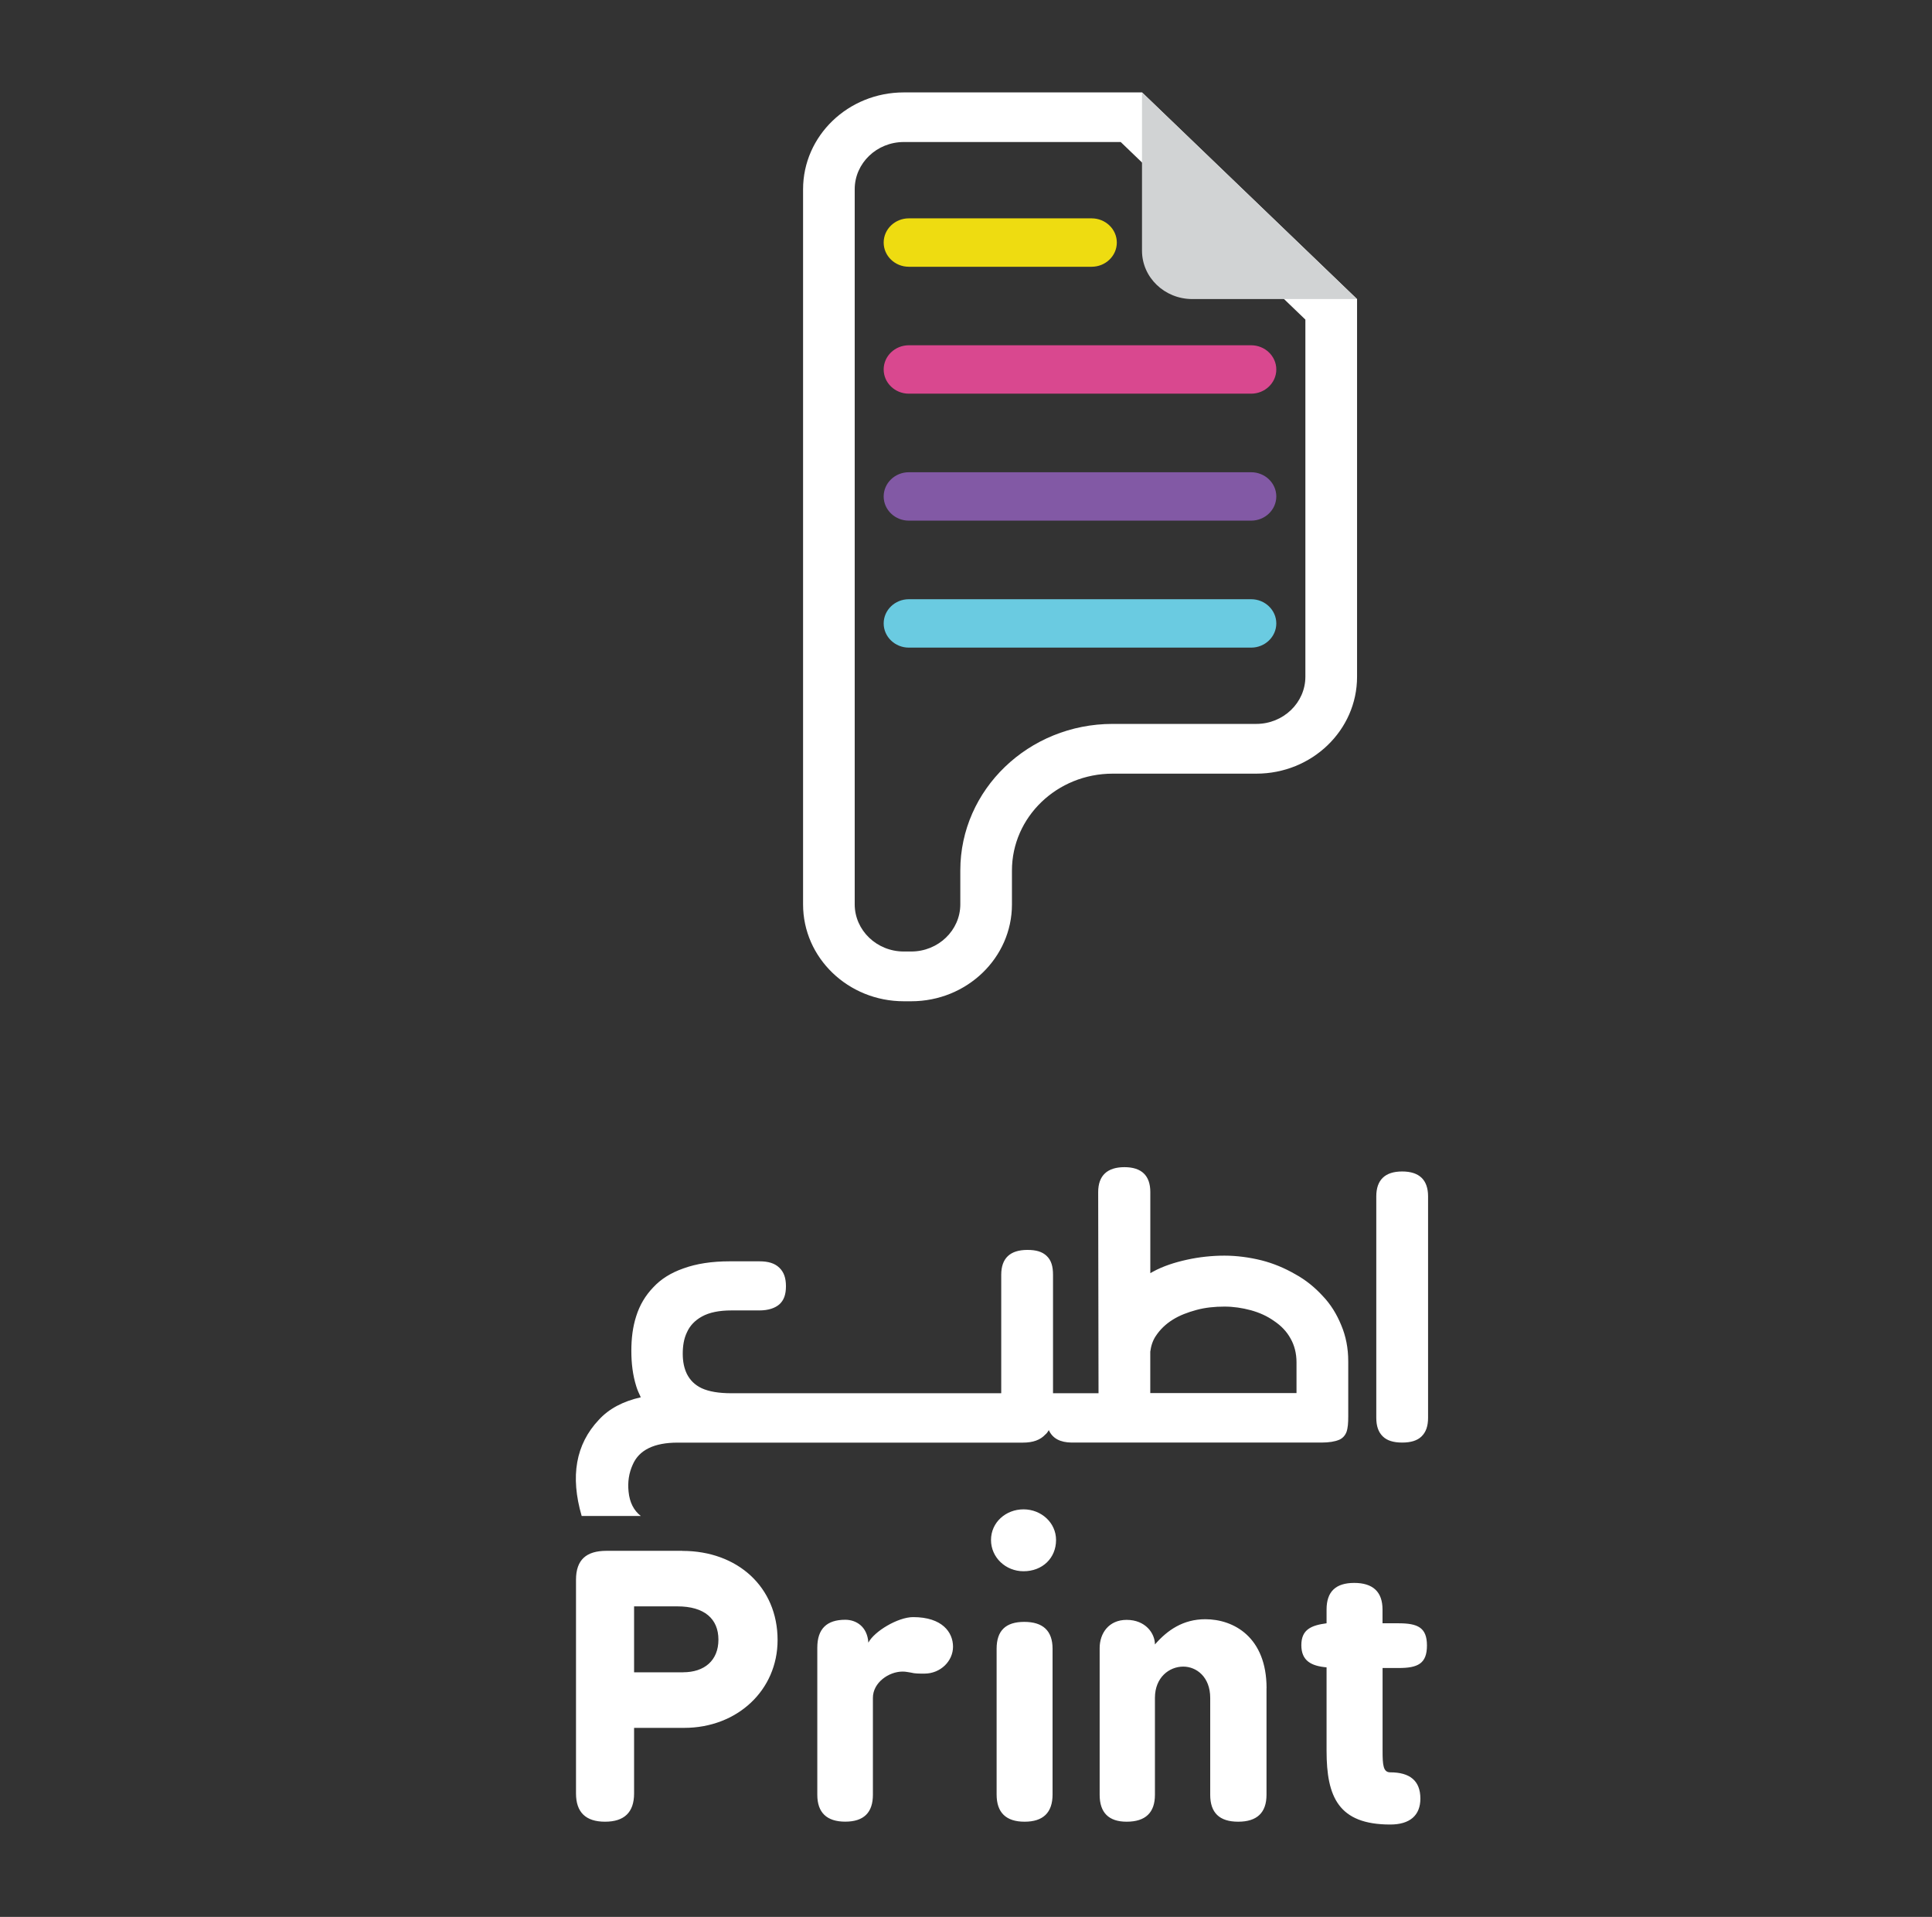 <svg width="124" height="123" viewBox="0 0 124 123" fill="none" xmlns="http://www.w3.org/2000/svg">
<rect x="0" y="0" width="124" height="123" fill="#333333" stroke="none"/>
<path d="M85.928 92.399C86.176 92.291 86.331 92.118 86.422 91.882C86.512 91.622 86.533 91.3 86.533 90.887V87.348C86.533 86.505 86.378 85.729 86.086 85.039C85.794 84.325 85.412 83.701 84.896 83.16C84.381 82.599 83.797 82.124 83.122 81.756C82.448 81.368 81.731 81.067 80.966 80.872C80.18 80.678 79.372 80.571 78.586 80.571C77.8 80.571 76.971 80.657 76.185 80.831C75.399 81.004 74.656 81.24 73.986 81.607L73.83 81.694V76.491C73.83 75.433 73.268 74.893 72.168 74.893C71.068 74.893 70.484 75.433 70.484 76.491L70.506 89.4H67.585V81.801C67.585 81.261 67.474 80.872 67.181 80.592C66.889 80.311 66.486 80.203 65.945 80.203C64.82 80.203 64.261 80.744 64.261 81.801V89.4H46.943C46.135 89.4 45.504 89.293 45.035 89.078C44.584 88.863 44.292 88.561 44.09 88.169C43.91 87.802 43.82 87.372 43.82 86.873C43.82 86.374 43.889 85.902 44.09 85.49C44.271 85.081 44.584 84.734 45.057 84.474C45.529 84.214 46.157 84.086 46.943 84.086H48.738C49.322 84.086 49.748 83.933 50.018 83.698C50.31 83.438 50.444 83.07 50.444 82.533C50.444 81.996 50.31 81.625 50.018 81.344C49.726 81.063 49.322 80.935 48.738 80.935H46.831C45.684 80.935 44.696 81.087 43.867 81.389C43.059 81.67 42.407 82.079 41.913 82.62C41.419 83.136 41.058 83.743 40.834 84.453C40.611 85.143 40.521 85.878 40.521 86.679C40.521 87.48 40.611 88.232 40.834 88.946C40.903 89.182 41.015 89.421 41.127 89.66C39.98 89.92 39.082 90.395 38.433 91.106C36.951 92.679 36.591 94.728 37.333 97.276H41.13C40.683 96.929 40.413 96.413 40.344 95.723C40.276 95.096 40.366 94.513 40.614 93.972C41.018 93.043 41.985 92.569 43.488 92.569H65.653C66.305 92.569 66.774 92.395 67.091 92.049C67.181 91.983 67.25 91.875 67.315 91.768C67.556 92.298 68.04 92.555 68.775 92.565H68.819H84.81C85.304 92.565 85.686 92.499 85.931 92.392M83.213 89.39H73.827V86.734C73.874 86.367 73.982 86.02 74.187 85.719C74.458 85.31 74.815 84.963 75.266 84.682C75.713 84.401 76.232 84.207 76.791 84.055C77.353 83.902 77.959 83.84 78.586 83.84C79.171 83.84 79.733 83.926 80.292 84.076C80.833 84.228 81.323 84.443 81.774 84.765C82.225 85.067 82.582 85.434 82.83 85.888C83.079 86.322 83.213 86.838 83.213 87.421V89.386V89.39ZM91.657 76.761V90.967C91.657 91.508 91.524 91.896 91.232 92.177C90.961 92.437 90.557 92.565 89.995 92.565C89.432 92.565 89.028 92.437 88.758 92.177C88.466 91.896 88.333 91.508 88.333 90.967V76.768C88.333 75.711 88.895 75.17 89.995 75.17C91.095 75.17 91.657 75.711 91.657 76.768M43.798 99.512H38.923C37.643 99.512 36.969 100.074 36.969 101.37V115.08C36.969 116.29 37.596 116.893 38.833 116.893C40.07 116.893 40.697 116.29 40.697 115.08V110.872H43.91C47.325 110.872 49.907 108.452 49.907 105.235C49.907 101.845 47.346 99.516 43.798 99.516M43.842 107.308H40.697V103.076H43.481C45.208 103.076 46.11 103.873 46.11 105.211C46.11 106.549 45.212 107.305 43.842 107.305M61.167 105.665C61.167 106.573 60.381 107.391 59.325 107.391C59.011 107.391 58.697 107.391 58.47 107.326C58.29 107.305 58.156 107.26 57.933 107.26C57.035 107.26 56.025 107.974 56.025 108.944V115.163C56.025 116.307 55.441 116.89 54.251 116.89C53.062 116.89 52.456 116.307 52.456 115.163V105.728C52.456 104.518 53.062 103.935 54.251 103.935C54.947 103.935 55.668 104.369 55.733 105.405C56.115 104.67 57.641 103.765 58.607 103.765C60.471 103.765 61.167 104.736 61.167 105.665ZM67.78 98.815C67.78 99.98 66.904 100.822 65.692 100.822C64.546 100.822 63.605 99.938 63.605 98.815C63.605 97.692 64.549 96.85 65.692 96.85C66.835 96.85 67.78 97.713 67.78 98.815ZM67.556 105.797V115.146C67.556 116.311 66.951 116.893 65.761 116.893C64.571 116.893 63.965 116.311 63.965 115.146V105.797C63.965 104.632 64.549 104.071 65.739 104.071C66.929 104.071 67.556 104.632 67.556 105.797ZM81.287 108.324V115.167C81.287 116.311 80.681 116.893 79.47 116.893C78.258 116.893 77.674 116.311 77.674 115.167V108.948C77.674 107.61 76.798 106.941 75.943 106.941C75.046 106.941 74.126 107.631 74.126 108.948V115.167C74.126 116.311 73.52 116.893 72.309 116.893C71.162 116.893 70.578 116.311 70.578 115.167V105.755C70.578 104.805 71.162 103.942 72.309 103.942C73.52 103.942 74.126 104.805 74.126 105.52C74.934 104.591 75.943 103.901 77.36 103.901C79.178 103.901 81.291 105.045 81.291 108.327M88.737 107.031V112.342C88.737 113.271 88.78 113.725 89.23 113.725C90.489 113.725 91.163 114.266 91.163 115.41C91.163 116.488 90.489 117.074 89.23 117.074C85.906 117.074 85.142 115.302 85.142 112.345V106.989C84.175 106.903 83.523 106.58 83.523 105.565C83.523 104.549 84.175 104.292 85.142 104.161V103.277C85.142 102.133 85.726 101.571 86.916 101.571C88.106 101.571 88.733 102.133 88.733 103.277V104.161H89.743C90.979 104.161 91.585 104.421 91.585 105.585C91.585 106.75 91.001 107.031 89.768 107.031H88.733H88.737Z" fill="white"/>
<path d="M71.926 9.109L83.782 20.507V43.421C83.782 45.092 82.368 46.451 80.63 46.451H71.41C66.02 46.451 61.635 50.666 61.635 55.849V58.026C61.635 59.696 60.222 61.055 58.484 61.055H58.008C56.27 61.055 54.857 59.696 54.857 58.026V12.142C54.857 10.471 56.27 9.113 58.008 9.113H71.926M73.296 5.93H58.008C54.438 5.93 51.543 8.714 51.543 12.146V58.036C51.543 61.468 54.438 64.248 58.008 64.248H58.484C62.054 64.248 64.949 61.464 64.949 58.036V55.859C64.949 52.427 67.844 49.643 71.414 49.643H80.634C84.204 49.643 87.099 46.86 87.099 43.428V19.19L73.296 5.927V5.93Z" fill="white"/>
<path d="M73.296 5.927L87.091 19.19H76.527C74.742 19.19 73.296 17.8 73.296 16.084V5.927Z" fill="#D1D3D4"/>
<path d="M70.064 17.117H58.331C57.437 17.117 56.716 16.42 56.716 15.564C56.716 14.707 57.441 14.011 58.331 14.011H70.064C70.955 14.011 71.68 14.707 71.68 15.564C71.68 16.42 70.955 17.117 70.064 17.117Z" fill="#EEDC11"/>
<path d="M80.301 25.261H58.331C57.441 25.261 56.716 24.564 56.716 23.708C56.716 22.852 57.441 22.155 58.331 22.155H80.301C81.191 22.155 81.916 22.852 81.916 23.708C81.916 24.564 81.191 25.261 80.301 25.261Z" fill="#D9488F"/>
<path d="M80.301 33.408H58.331C57.441 33.408 56.716 32.711 56.716 31.855C56.716 30.998 57.441 30.302 58.331 30.302H80.301C81.191 30.302 81.916 30.998 81.916 31.855C81.916 32.711 81.191 33.408 80.301 33.408Z" fill="#8259A5"/>
<path d="M80.301 41.556H58.331C57.441 41.556 56.716 40.859 56.716 40.003C56.716 39.147 57.441 38.45 58.331 38.45H80.301C81.191 38.45 81.916 39.147 81.916 40.003C81.916 40.859 81.191 41.556 80.301 41.556Z" fill="#6ACBE1"/>
</svg>
